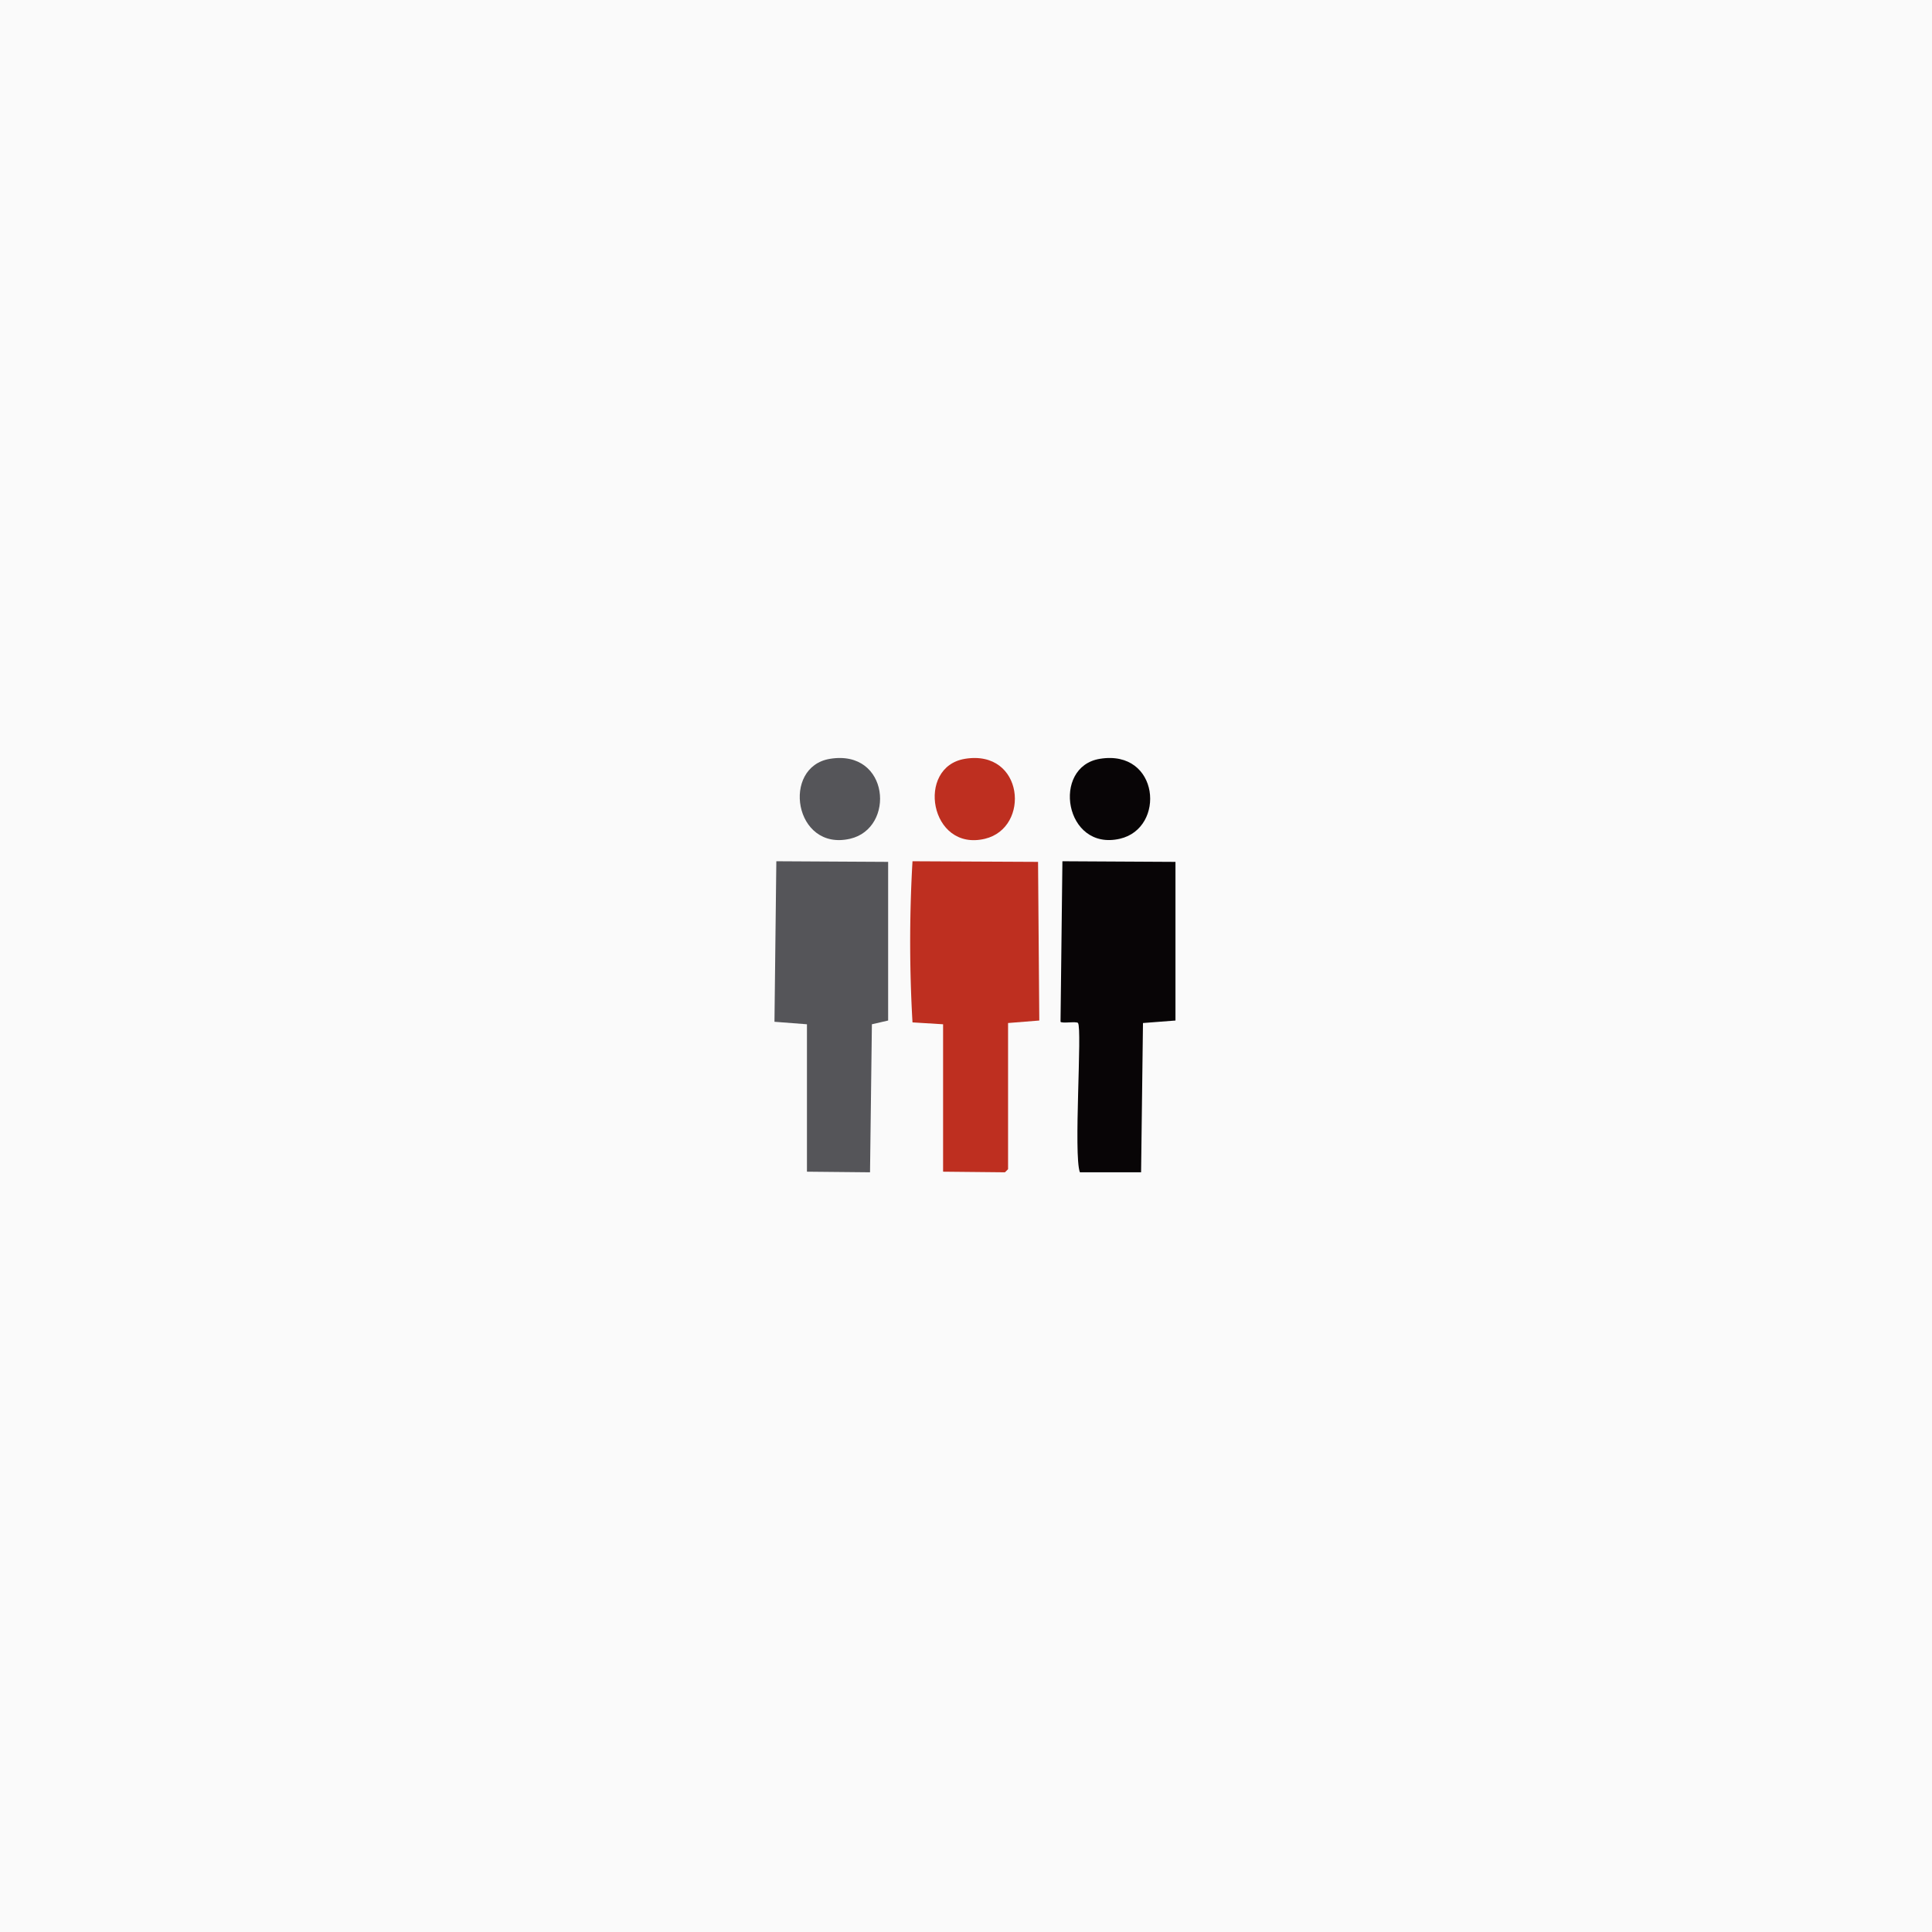 <?xml version="1.0" encoding="UTF-8"?> <svg xmlns="http://www.w3.org/2000/svg" width="438" height="438" viewBox="0 0 438 438"><g id="team" transform="translate(-638 -146)"><rect id="長方形_5" data-name="長方形 5" width="438" height="438" transform="translate(638 146)" fill="#fafafa"></rect><g id="グループ_6" data-name="グループ 6" transform="translate(798 303.868)"><path id="パス_8" data-name="パス 8" d="M42.265,33.668l28.463.142.283,35.967-7.081.566V103.48l-.707.707L49.2,104.046V70.626L42.265,70.2a316.268,316.268,0,0,1,0-36.534" transform="translate(4.606 3.716)" fill="#be2f20"></path><path id="パス_9" data-name="パス 9" d="M72.862,33.668l25.631.142V69.777l-7.364.566L90.7,104.187H76.827c-1.485-3.9.556-32.458-.425-33.844-.309-.436-3.655.154-3.965-.283Z" transform="translate(7.994 3.716)" fill="#080506"></path><path id="パス_10" data-name="パス 10" d="M14.453,33.668,39.8,33.81V69.777l-3.682.849-.424,33.561-14.3-.141V70.626l-7.364-.566Z" transform="translate(1.548 3.716)" fill="#555559"></path><path id="パス_11" data-name="パス 11" d="M26.062,12.771C39.551,10.585,40.939,28.52,30.594,30.9,17.908,33.812,14.96,14.57,26.062,12.771" transform="translate(2.118 1.389)" fill="#555559"></path><path id="パス_12" data-name="パス 12" d="M81.149,12.771c13.519-2.191,15,15.715,4.531,18.126C73.131,33.786,70.1,14.562,81.149,12.771" transform="translate(8.204 1.389)" fill="#080506"></path><path id="パス_13" data-name="パス 13" d="M53.607,12.771C66.976,10.6,68.518,28.4,58.138,30.9c-12.509,3-15.736-16.31-4.531-18.126" transform="translate(5.159 1.389)" fill="#be2f20"></path></g></g></svg> 